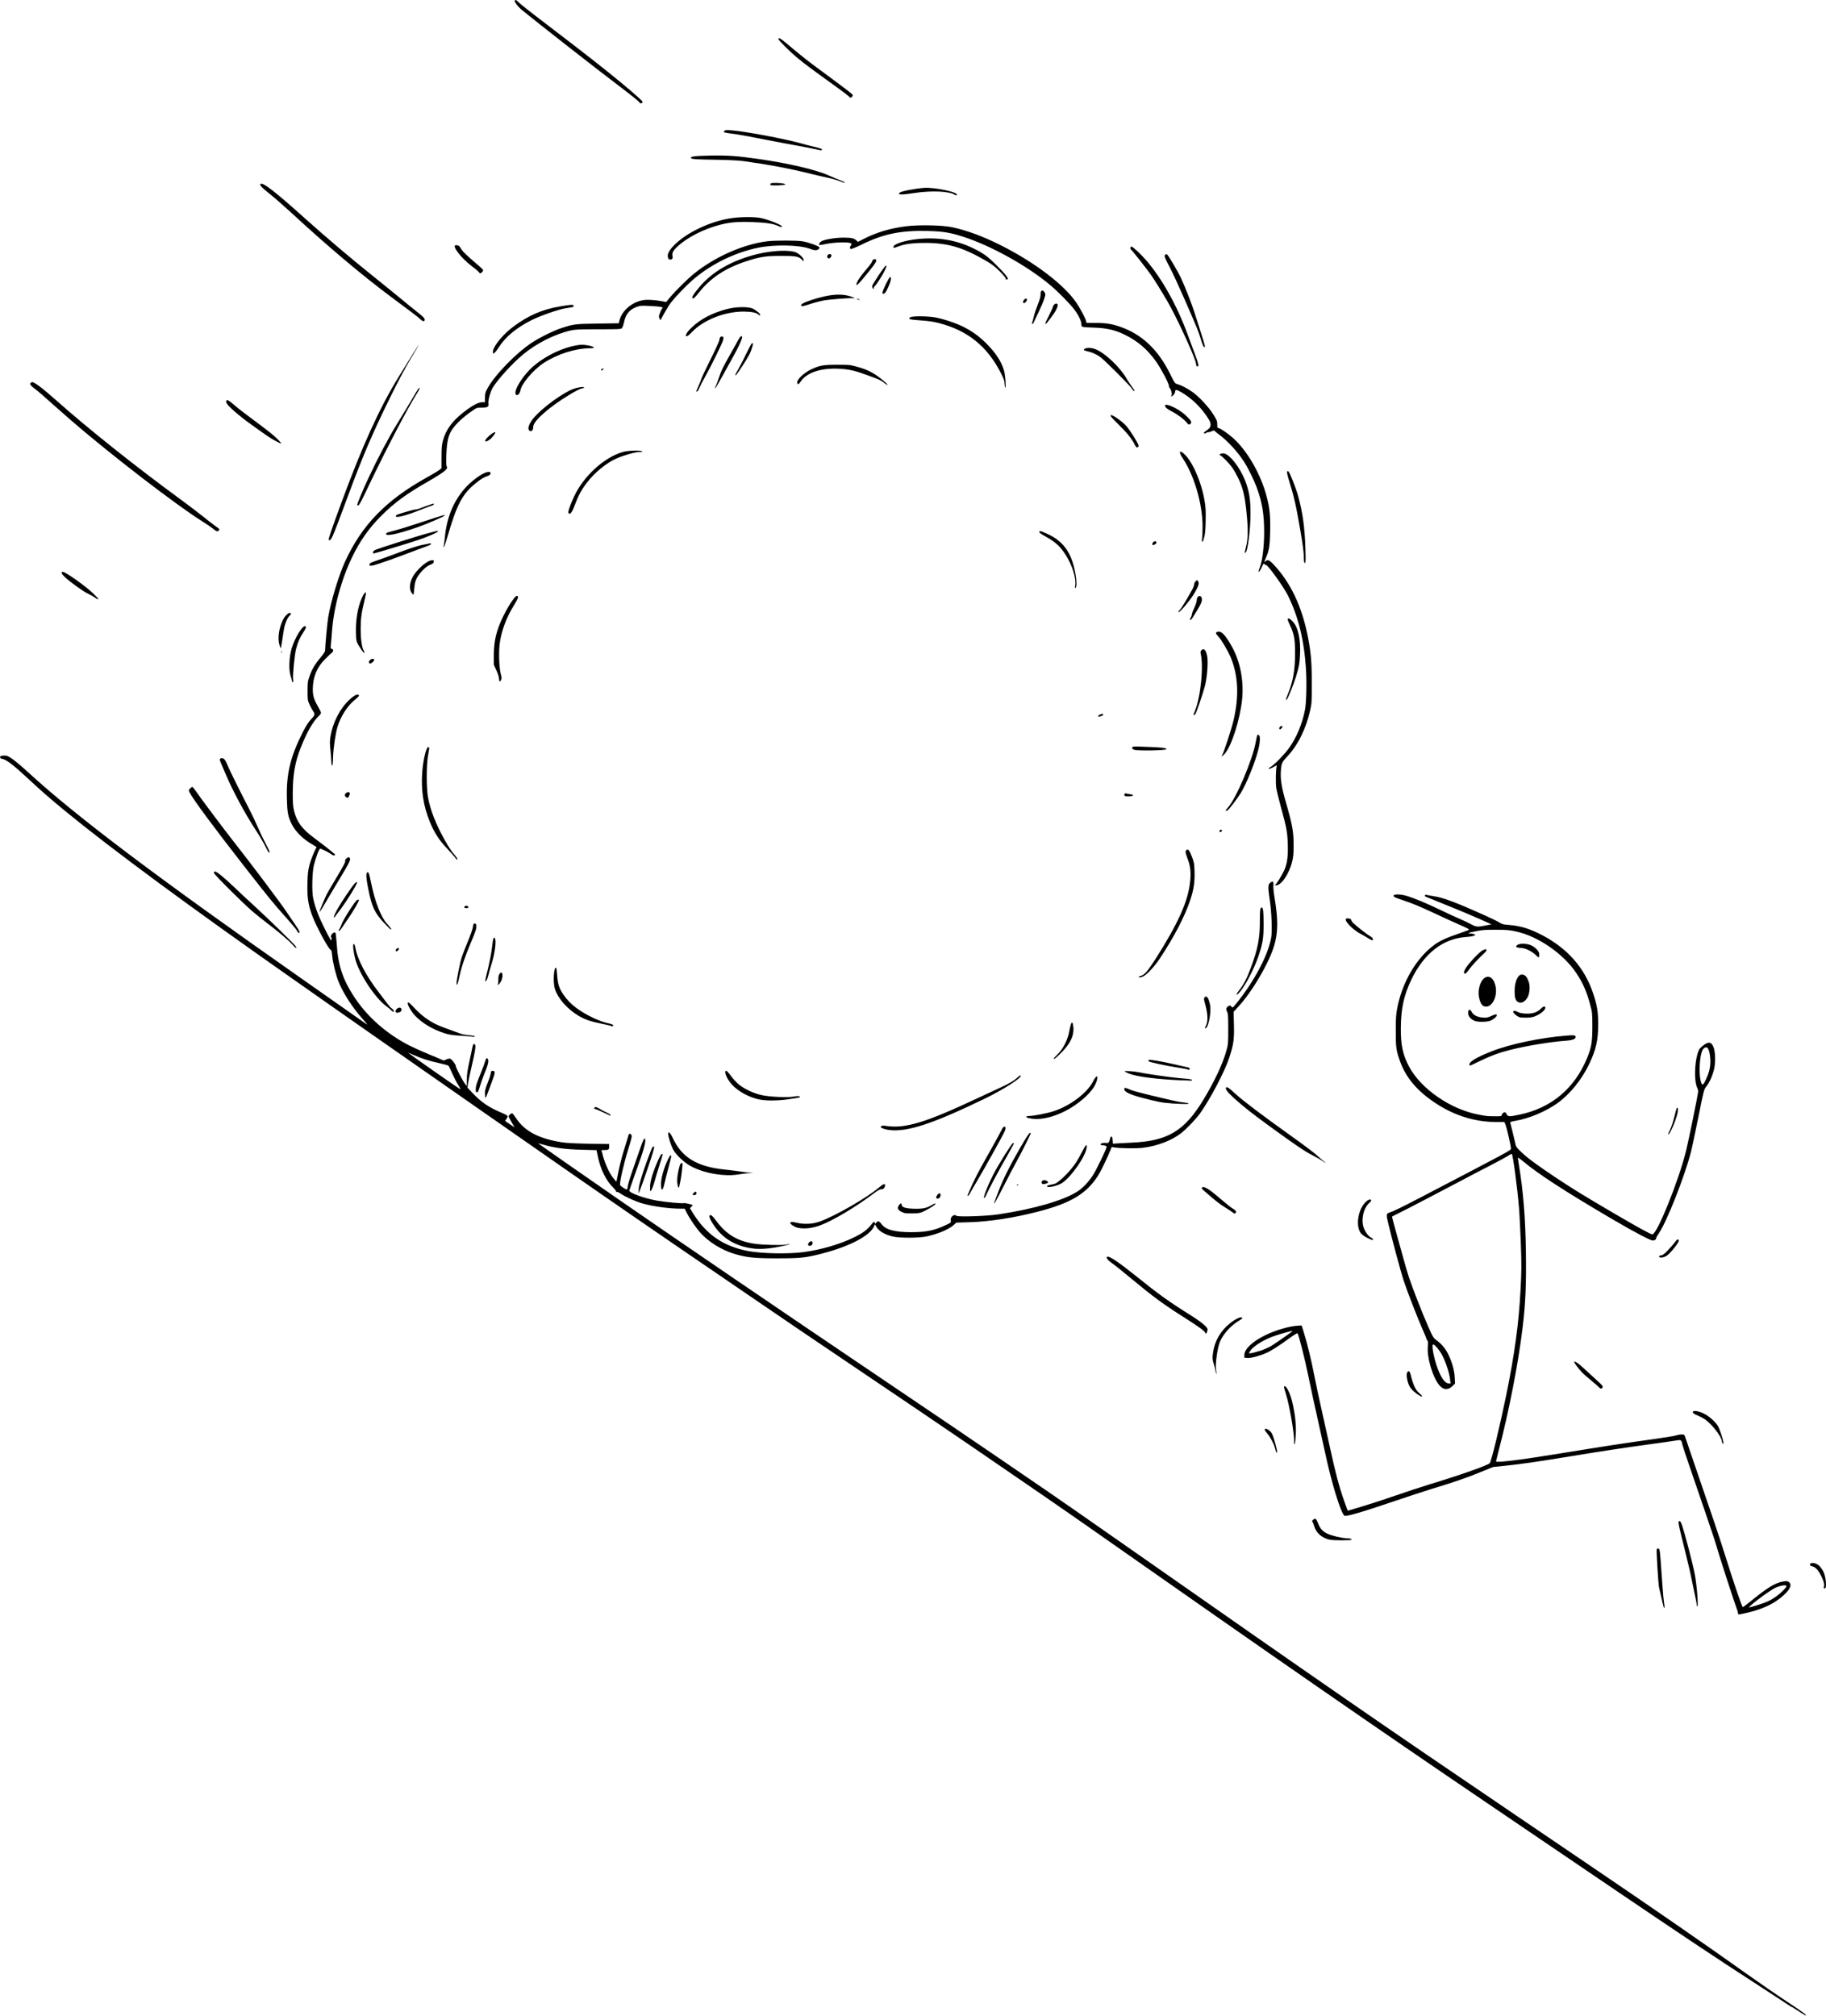 <?xml version="1.0" encoding="UTF-8"?>
<svg xmlns="http://www.w3.org/2000/svg" id="Calque_1" data-name="Calque 1" version="1.1" viewBox="0 0 2250 2483.6">
  <defs>
    <style>
      .cls-1 {
        fill: #000;
        stroke-width: 0px;
      }
    </style>
  </defs>
  <path class="cls-1" d="M2207.7,2473c-8.8-5.8-29.9-19.5-46.8-30.5-45.2-29.2-92.4-60.7-167.9-111.9-61-41.4-119.7-81.2-157.4-106.8-139.2-94.4-260.4-178.3-491.2-340.2-29.5-20.7-88-61-134.6-92.8-10.4-7.1-23-15.7-27.8-19-21.4-14.6-66.5-45.2-117.1-79.3-78.2-52.8-88.6-59.8-141.1-95.7-66.7-45.5-119-81.3-137.8-94.3-4.7-3.3-22.8-15.8-40.3-27.8-31.3-21.6-54.1-37.5-162-112.7-105-73.2-148.2-103.3-169.2-118.1-11.6-8.2-36.5-25.7-55.3-38.8-123.6-86.6-220.6-158.1-276.8-204.1-20.9-17.1-30.9-25.9-48-41.8-17.4-16.2-26.1-22.9-31-24-2.5-.5-3.3-1.1-3.3-2.3s.7-1.7,4.3-1.9c3.9-.2,4.8.1,10.6,4,3.5,2.3,12.1,9.6,19.2,16.1,59.3,54.5,157,128.2,339.3,256,52.9,37.1,71.2,49.9,76.4,53.6,4,2.8,3.7,2.5-3.6-5.8-12.3-13.9-23.9-31.9-29.3-45.7-3.3-8.4-7-23.8-7.7-31.6-.4-4.7-.9-7.1-1.6-7.1-2.4,0-18.4-29.7-23.2-42.8-4.8-13.3-6.1-22.4-5.7-39,.3-12.2.8-16.2,2.5-22.9,1.6-6.3,6.1-17.5,8.8-21.8.1-.2-1.7-1.5-4.2-2.9-12.2-6.8-21.8-16.2-26.7-26.2-4.3-8.8-5.3-13.9-5.7-30.4-.9-30.7,4.2-52,19.6-82.4,3.8-7.4,7-12.5,9.8-15.4,5.1-5.3,5.5-6.7,3.3-9.8-1-1.4-3-5.1-4.5-8.2-2.6-5.6-2.7-6.1-2.7-17.1s.3-12.3,2-17.2c3.3-9.8,6.8-15.8,15.1-25.6,2.5-3,4.5-6.1,4.5-7.2,0-5.3,2.7-34.9,3.8-41.1,3.5-20.3,12.9-51.2,20.7-68.4,20.7-45.2,50.7-76,100.8-103.8,7-3.9,13.9-8,15.4-9.2l2.7-2.2v-13.6c0-10.7.3-14.9,1.7-20.1,3.4-13.3,11.5-24.5,25.7-35.4,11.4-8.8,18.1-12.3,23.6-12.3h2.6v-5.7c0-4.8.5-6.5,2.8-10.8,9.1-16.9,35.3-43.9,55.4-57.1,9.3-6.1,27.1-14.9,36.4-17.8,14.9-4.8,16.1-5,44-5.4l26.3-.4.6-2.7c2.7-12.6,15.8-23.9,30.3-25.9,5.4-.8,14.8,0,23.8,1.7l3.6.7,5-6c6.2-7.4,21.4-22.5,29.1-28.7,25.6-20.8,60.9-36.5,90.4-40.1,9.5-1.2,36.1-1.2,43.5,0,6.7,1,20.3,5.9,20.9,7.5.6,1.5-2.1,3.5-4.6,3.5s-4.7-.9-8.1-2.1c-13.7-4.6-43.6-5-63.3-.9-27.8,5.8-56.1,19.5-77.9,37.7-10.7,9-26.6,25.7-31.4,33.1-2.2,3.5-5.5,9.1-7.3,12.4l-3.3,6.1-1.2-2.2c-1-2-1-2.8.6-6.9,1-2.6,2.1-4.9,2.5-5.2,3-1.8-1.3-2.7-16.5-3.4-8.9-.4-10.7-.3-14.8,1.3-9.1,3.4-13.4,8.8-15.6,19.3-.6,3-1.8,6.1-2.5,6.9-1.2,1.2-4.8,1.3-29,1.3s-28.6.2-34.2,1.5c-19.9,4.6-42.2,15.9-58.8,29.7-13.2,11.1-30.5,30-37,40.5-3.1,5.1-6.2,16.3-5.5,20,.7,3.7-1.2,4.9-8.3,4.9s-5.9.1-13.5,5.2c-4.3,2.9-11.1,8.5-15.1,12.5-11.3,11.4-14,18.4-14.9,39.6-.4,9.8-.3,13.7.5,15.2.9,1.8.7,2.2-2.6,5.4-2,1.9-10.6,7.4-19.1,12.3-27.7,15.7-43.1,27-59.4,43.4-14.9,15-25.8,30.5-35.2,49.9-13.5,27.7-23.1,62.9-25.2,92.8-.5,7-1.1,14.4-1.4,16.6-.4,3.4-.3,3.9,1.3,4.4,2.3.6,2.2,2.7,0,4.6-1,.8-4.7,4.3-8.2,7.8-10.3,10.1-15.2,22.2-15.3,37.2,0,8,1.4,12.7,6.3,21.1,2.1,3.6,3.8,7.2,3.8,8s-1.2,2.6-2.8,4c-7.1,6.8-14.4,19.4-22,38.5-7.3,18.3-10,34-10,57.4,0,11.9.4,16,1.7,21.2,3.5,13.6,9.7,21.9,24.1,32.6,7.5,5.5,18.7,14.2,24.8,19.4,2,1.6,2.1,1.9.7,2.4-1,.4-2.5-.2-4.3-1.6-2.6-2-11.7-6.5-13.2-6.5s-5.9,12.6-7.8,20.5c-2.1,9.4-2.6,32.4-.8,40.7,2.4,11.2,6.8,22.7,14.2,37.4,6.2,12.4,7.9,15.1,8.4,13.7.3-1,.2-2.4-.4-3-1.8-2.2,3.2-7.7,5.2-5.7.4.4,1.1,6.7,1.6,13.8,1.6,26.2,7.4,43.8,21.8,65.6,15.9,24.1,39.4,44.9,67.3,59.3,5.1,2.6,15.9,7.5,24,10.8,8.1,3.3,15.6,6.5,16.7,7.1,1.8.9,2.5.9,5.2-.5,2.1-1,3.8-1.3,4.9-.9,2.1.8,6.9,7.2,6.9,9.2s8.8,18.7,11.4,21.9l2.1,2.5v-8c0-6.1.8-11.5,3.3-22.8,1.8-8.1,3.5-16.2,3.8-17.9.6-3.4,2.5-4.3,3.3-1.4.6,2.4-.4,8.5-4.8,27.4-2,8.8-4,18-4.3,20.4l-.5,4.3,6.3,6.7c10.2,10.8,19.9,17.5,33.8,23.4,10,4.2,10.6,4.8,8.2,8-1,1.4-1.9,2.7-1.9,2.8s2.6,2.1,5.8,4.2l5.8,3.8-3.7-6.4c-2-3.5-3.7-6.7-3.7-7.1,0-1.2,3.5-4.1,4.5-3.8.6.2,2.8,3,4.9,6.2,10.6,15.9,27.6,24.9,56,29.5,5.8.9,16.3,1.5,33.5,1.8l25.1.4v3.2c0,3.6-.9,4.2-6,4.2s-3.4,0-2.8,2.7c2.5,11.8,9.1,26.6,14.6,32.8l3.1,3.5,2.7-13.4c1.5-7.4,4.6-19.3,6.9-26.5,2.3-7.2,4.4-14.3,4.8-15.8.7-3.4,1.9-4.2,3.6-2.5,1.6,1.6,1.3,2.8-3.9,19.8-5.4,17.5-10.7,41.3-9.5,42.7,1.8,2.2,7.6,5.7,8.4,5.2.5-.3.9-1.8.9-3.3s2.3-9.4,5.1-17.5c2.8-8.1,7.2-20.6,9.6-27.7,4.6-13.3,5.9-15.8,6.8-13.4.9,2.3-1.3,11.7-5.6,23.7-4,11.1-13,36.6-13.9,39.5-.9,2.7,18.8,9.9,34.7,12.6,10.6,1.8,31.3,3.7,32.5,3,.8-.5,9.9,1.6,10.7,2.4.2.2-.4,1.2-1.4,2.1l-1.8,1.7,3.1,5.1c16.4,27,38,42,68.5,47.7,17,3.2,48.9,3.8,67.9,1.4,22-2.8,46.7-10.1,64.3-19,9.4-4.7,14.7-8.7,19.3-14.5,3.4-4.3,3.7-4.5,4.6-2.9.9,1.7.9,1.7,2,0,1.6-2.5,3.7-2,6.2,1.6,4.9,7,16.1,10.2,36.7,10.2,18.7,0,28.7-2.1,43.2-9,6-2.9,6.2-3,5.6-5.5-.9-4.2,4.2-8.4,7-5.7,1.6,1.6,37.2.4,51.2-1.7,43.6-6.5,80.5-17.1,97.8-28.2,6.6-4.2,13.5-11.5,19-19.8,4.3-6.5,17-33,17.1-35.3,0-1-2.7-2-5.7-2-1,0-1.9-.4-1.9-.9,0-1.3,3.5-2.3,6.8-1.9,2.7.3,3.1.1,4-2,.5-1.3,1-3.2,1.2-4.1.1-.9.8-1.7,1.5-1.7s1.3,1.2,1.5,4.4l.3,4.4,5.2-.4c2.9-.2,10.5-.6,17-.9,45.2-1.8,66.1-14.3,89.7-53.6,13.6-22.6,23.4-43.5,27.9-59.7,2.2-7.8,2.3-9.2,2.3-26.8,0-15.9-.2-19-1.5-21.4-1.6-3.2-1-5.3,2.1-7,1.5-.8,2.1-.7,3.3.8,1.4,1.8,1.5,1.8,6.1-3.9,21.7-26.6,39.2-59.6,42.9-80.9,1.4-7.8.5-32.4-1.7-46.3-2.4-15.4-2.3-19.3.4-21.4,3.3-2.6,4.6-1.6,4,3.1-.2,2.3.3,8.6,1.4,14.8,6.2,37.4,4.2,54.3-9.8,82.3-9.8,19.6-23.2,39.9-34.4,52l-6.2,6.8.4,15.6c.5,18.3-.4,24.7-5.9,41.3-5.5,16.8-23.3,50.6-35.9,68.3-5.2,7.2-16.9,19.4-23.8,24.7-11.8,8.9-28.8,15.4-46.6,17.6-7.9,1-28.6.7-35.4-.5l-3-.5-2,4.9c-3.5,8.7-11.4,25.1-14.7,30.2-14.3,22.5-33.6,34.1-74.3,44.6-29.8,7.7-59.3,12.2-84,13l-16.5.5-3.4,3.1c-5.8,5.3-19.8,11.1-33.7,14-9.2,1.9-32.2,2-40.7.1-10.2-2.2-18-6.9-21.1-12.7l-1.3-2.5-1.1,2.5c-4.9,11.6-30.2,24.9-64.1,33.6-20.5,5.3-26.7,5.9-55.7,5.9-28.7,0-38.1-1.1-53.6-5.9-14.7-4.6-30.1-14.2-39.8-24.7-5.5-5.9-13.9-18.1-17.5-25.3l-2.7-5.3h-5.3c-13.8,0-33.7-2.7-46.6-6.4-8.5-2.4-21.1-8.1-27-12.1-2.1-1.5-4.2-2.4-4.7-2.1-.5.3-.8,0-.8-.6s-1.4-2.5-3-4.1c-9.4-9-16.3-22.9-19.7-39.6l-1.5-7.2-18.5-.5c-19.6-.5-34-2.4-46.9-6.2-3.6-1-6.6-1.8-6.6-1.7,0,.2,58.4,40.9,102.5,71.4,64.6,44.7,212.6,145.5,295.4,201.3,51.6,34.8,55.9,37.7,114.8,77.6,37.1,25.2,68.7,46.7,114.8,78.3,13.5,9.2,54.7,37.9,91.6,63.7,247.9,173.5,321.4,224.3,483.6,334.2,27.6,18.7,54.8,37.1,60.3,40.9,5.6,3.8,20.9,14.2,34.2,23.2,81.1,55,142.3,97.3,191.4,132.3,15.9,11.3,39,27.2,51.3,35.3,19.4,12.8,24.3,16.5,21.7,16.4-.3,0-7.8-4.8-16.7-10.6h0ZM564.1,1336.2c-1.9-3.2-5.1-9.5-7.1-14.1-2-4.6-3.9-8.6-4.3-9-.4-.4-6-1.9-12.5-3.4-12.9-2.9-21.1-5.6-30.7-9.9-3.4-1.5-6.4-2.7-6.5-2.6-.1.1,14.2,10.4,32,22.8,17.7,12.4,32.3,22.4,32.5,22.2.1-.1-1.3-2.9-3.2-6h0ZM2141.4,1986.2c-4.9-13.3-23.5-70.7-28-86.6-.9-3.3-22.4-66.5-32.7-96.2-3.6-10.4-7-20.9-7.6-23.2-1.5-6.6-1.2-6.4-9.8-5-4.2.7-17.4,2.6-29.5,4.2-31.9,4.4-56.7,8.1-100,15.2-43.4,7.1-57.2,9-78.9,11.4l-15.2,1.6-16.5,6.7c-16.3,6.7-31.9,12-59.5,20.4-7.9,2.4-28.6,9.2-46,15.1-39.1,13.3-59.4,19.2-61.1,17.8-4.7-3.9-16.1-41.1-24.1-79-1.9-8.8-6.1-27.7-9.3-42-3.3-14.3-8.1-37-10.9-50.4-4.4-21.8-12-51.6-13.5-53.4-.3-.4-4.3,2-8.9,5.3-14.3,10.4-23.3,16.2-29.5,18.9-8.2,3.7-18.7,6.5-23.3,6.2l-3.8-.3v-3.5c.2-7.2,9.6-16.2,25.3-24,13-6.4,30.2-11.5,41.2-12l4.1-.2,2.5,8c4.7,15.1,9.1,33.4,13,53.2,2.1,10.9,6.1,29.5,8.8,41.4,2.7,11.8,7.4,33.1,10.5,47.3,6.5,30.3,11.5,49.1,17.4,65.8,2.4,6.7,4.4,12.3,4.5,12.4.1.1,1.9-.3,4-1,2.1-.7,9.8-3,17.2-5.2,7.4-2.2,24.3-7.7,37.6-12.3,13.2-4.6,32.8-11,43.5-14.3,37.1-11.3,69.8-22.8,72.7-25.6,2-1.9,12.6-45.9,20.6-84.9,10.1-49.6,15.3-88,17.4-128.3,1.3-23.9,1.3-31.2.4-57-.6-16.2-1.6-36.4-2.3-44.7-2.1-25.5-7.6-66.2-8.9-66.2s-3,1.5-6,3.2c-2.9,1.8-13.3,7.3-23.1,12.4-9.7,5-24,12.4-31.6,16.5-33.3,17.6-68.6,36-77.2,40.2-5.1,2.5-9.4,4.7-9.6,4.9-.2.2,2.1,9,5.1,19.6,3,10.6,7,25.2,9,32.4,1.9,7.2,5,17.6,6.8,23.1,4.5,13.6,17,45.5,24,61.2,5.4,12.2,5.9,13.1,10.1,16.2,6.2,4.6,10.7,10,14.2,17.1,4.8,9.8,7.5,19.5,8,28.3l.4,7.8-2.9,2.9c-5.4,5.4-11.4,5.2-16.3-.6-8.2-9.5-15.7-34.6-14.3-48,.4-4.2.3-6.1-.5-7.1-.6-.7-1.2-1.9-1.3-2.6-.1-.7-2.2-5.7-4.6-11.1-5.9-13.3-18.5-45.6-23.1-59.4-3.6-10.7-14.7-52-19.5-72.2-2.4-10.2-2.3-11.3,1.6-12.5,4.6-1.4,14.6-6.3,37.7-18.3,110.6-57.7,111.8-58.3,112.1-60.4.3-2.1-5.1-25.6-6.8-29.9l-1.3-3h-10.5c-26-.2-50.8-7.9-73.6-22.8-23.2-15.2-37.2-31.6-44.6-52.4-4.6-12.9-5.2-16.8-5.1-37.3,0-16.2.3-20.4,1.9-28.5,6.3-31.6,23.2-60.5,44.9-76.8,6.7-5.1,14.8-8.9,29.1-13.8,7-2.4,13.2-4.7,13.9-5,1.4-.8-.9-2-15.1-8.2-5.3-2.3-17.1-7.7-26.2-12-18.3-8.6-28.3-12.8-40.9-16.9-4.6-1.5-9-3.2-9.6-3.8-3.7-3.5,6.6-4,16.6-.8,9.3,2.9,24.3,9.2,40.2,16.9,7.4,3.6,17.9,8.4,23.2,10.7,5.3,2.3,12.1,5.5,15,7.1,6,3.3,7.8,3.4,17.8,1.4l7.1-1.4-14.7-6.6c-8.1-3.6-21.3-9.2-29.5-12.5-8.1-3.3-18-7.3-21.9-8.9-3.9-1.6-9.4-3.8-12.1-4.9-4-1.5-4.7-2.1-3.7-2.9.7-.6,1.4-.8,1.6-.6.2.2,4.3,1,9.1,1.7,11.8,1.8,27.6,7.7,62.9,23.6,7.9,3.6,16.1,7.5,18.1,8.9,3.2,2,5.1,2.5,11.2,2.9,14.6,1.1,26.4,4.7,41.8,12.8,30.9,16.3,51.6,39.9,62.1,70.5,5.1,14.9,6.6,23.8,6.6,38.8,0,19.7-2.6,31.4-10.9,48.9-9.1,19.3-23.8,37.5-39.1,48.5-14.1,10.2-35.2,19.1-51.5,21.8-5.3.9-7.1,1.5-6.9,2.4.2.7,1.4,5.4,2.7,10.5,1.3,5.1,2.8,11.6,3.4,14.3.9,4.7,1.4,5.5,7,10.9,7.6,7.4,19.9,16.5,42.4,31.5,21.7,14.4,33,21.4,70.5,43.4,30.9,18.1,47,27,49.1,27,5.8,0,32.2-65.3,41.5-102.6,3.3-13.4,14.9-70.1,14.9-73.2s-.6-3.5-1.3-5.2c-4.8-11.4-2-43,4.2-48.8,8.5-7.9,12.8-8.4,15.8-1.6,2.7,6.1,3.1,19.7.8,28.7-2.1,8.2-5.8,16.2-9.6,20.8-2.6,3.2-3,4.6-9.6,37.6-3.8,18.8-7.9,38.2-9.2,43.1-7.7,30-29.6,85.5-39.3,99.6-1.9,2.7-3.4,5.5-3.4,6.1,0,1.8-1.9,3.1-4.3,3.1s-19.5-8.5-50.1-26.5c-58.3-34.2-91.2-55.6-110-71.4-3.3-2.8-6.1-4.6-6.1-4,0,.6.6,4.5,1.3,8.7,5.4,32.8,8,64.6,8.6,106.3.6,40.6-.4,64-4,93.9-5.3,44.3-16.8,103.3-29.5,151.8-1.8,7-3.3,13.1-3.3,13.4,0,1.7,29.4-1.8,70.5-8.5,67.3-10.9,83.9-13.5,126.4-19.4,12-1.7,23.3-3.6,25.2-4.2,1.9-.7,4.9-1.2,6.7-1.2,3.1,0,3.3.2,4.6,4,.7,2.2,3.6,10.6,6.4,18.8,27.2,79.3,35.5,103.9,41.3,122.4,11.2,35.8,22,67.5,22.9,67.5s5.3-3.6,10.7-7.9c20.3-16.4,29-21.7,38.7-23.5,4.4-.8,5.4-.8,7.3.5,5.8,3.8-.6,13.4-15.6,23.6-9.9,6.7-24.5,12.3-40.3,15.3l-6,1.2-1-2.6h0ZM2166,1977.6c11.1-3.5,16-5.8,23.1-10.9,5.2-3.7,12.2-10.7,12.2-12.2,0-2.2-7.2-1.1-13.9,2-7.6,3.6-34.7,24-32,24.1.5,0,5.3-1.3,10.6-3h0ZM1787,1702.2c0-7.2-5.3-24-10.4-33.3-3.2-5.7-8.9-12.4-10.6-12.4-2.5,0,.9,18,5.9,30.8,4.4,11.3,8.9,17.3,13.2,17.3s1.9-.5,1.9-2.5h0ZM1552.2,1664.6c5-1.6,11.3-4.4,14.1-6.1,7.3-4.6,26.7-18.2,26.4-18.5-.6-.6-18.9,4.6-25.5,7.2-12.4,4.9-23.8,12.4-26.8,17.5l-1.6,2.7h2.2c1.2,0,6.3-1.3,11.3-2.9h0ZM1850.3,1374.3c0-1.5,2.3-3.9,3.7-3.9s1.7,1.1,2.5,2.5c1.8,3.1,2.9,3.2,15.8.5,39.1-8.1,67.8-32.1,83.3-69.7,5.5-13.3,6.6-20.1,6.5-40.9,0-14.3-.2-15.8-2.8-25.3-4.3-15.9-8.6-25.9-16.9-38.4-15.6-23.7-47.2-45.5-74-51.3-8.6-1.9-12.4-2.2-25.3-2.2-13,0-16.6.2-25.3,2-10.1,2.1-10.1,2.1-5.7,2.6,9.5,1,6.4,3.5-5.4,4.3-28.6,1.9-52.1,20.2-67.7,52.7-9.1,19-12.7,35.2-12.9,59.1-.2,21.3,2.4,33.4,10.3,48.2,14.8,27.4,51.3,52.5,85.7,58.9,10.2,1.9,10.3,1.9,19.6,2,7,0,8.6-.1,8.6-1.1h0ZM1810.6,1311.6c0-3.6,9.4-9.2,27.9-16.4,22.2-8.7,59.5-16.6,90.9-19.1,10.5-.9,12.1-.6,12.1,1.7s-3.4,3.9-11.8,4.5c-18.3,1.3-47.8,6.1-67.6,11-14.6,3.6-25.4,7.6-39.3,14.4-6.1,3-11.3,5.4-11.6,5.4s-.5-.7-.5-1.5h0ZM1817.8,1258.1c-6-2.1-9.3-6.4-8.7-11.3.4-3.5,2.6-3.5,4.3,0,1.8,3.8,7,6.5,13.8,7,4.4.4,6,0,10-1.8,5.4-2.5,7.2-2.8,7.2-1.1s-4.4,5.5-8.3,6.9c-4.2,1.5-14.4,1.6-18.2.3h0ZM1871.8,1253.1c-3-1.1-7.2-4.8-7.2-6.3s1.6-2,5.2-.1c2.6,1.4,5.5,2,10.1,2.2,8.4.4,14-1.4,18.6-5.9,1.9-1.9,3.8-3.1,4.5-2.9,3.5,1.4-1.1,7-8.7,10.8-4.7,2.3-6.6,2.8-12.8,3-4,.1-8.4-.2-9.8-.7h0ZM1827.8,1239.5c-3.7-1.8-6.6-11.6-5.7-19.2,2.2-18.3,15.6-23.1,20.2-7.2,4.3,14.7-4.8,31.1-14.6,26.4h0ZM1870.3,1234.5c-2.8-1.6-4-5.5-4-12.7,0-12,3.8-21,8.9-21s6.8,4.5,8.5,9c1.8,4.8,1.3,13.7-1.2,18.6-3.1,6-8,8.5-12.2,6.1h0ZM1804.4,1199.4c-1.1-1.1-.4-3.4,2.5-7.7,3.7-5.5,13.9-16.4,18.4-19.7,3.4-2.4,6.4-3.1,6.4-1.4s-3.7,4.6-8.3,9.1c-4.5,4.5-10.1,10.6-12.3,13.7-3.8,5.4-5.8,7.1-6.8,6h0ZM1894.6,1178.8c-6.6-6.7-14.9-10.9-21.5-10.9-1.7,0-3.6-.4-4.3-.9-1.1-.7-1-1.1.7-2.5,2.5-2.1,9.9-2.2,15.7-.3,5.6,1.9,11.4,7.6,11.4,11.1s0,3,0,3.3c.1,1-1.2,1.1-2.2.1h0ZM2102.3,1329.5c4.2-9,5.6-16.2,5.1-24.9-.4-7.1-2-12.6-3.9-13.8-1.6-1-4.2.4-5.5,2.8-4.4,8.5-5.1,34.2-1.2,41.7,1.2,2.2,2.3,1,5.5-5.8h0ZM2050.1,1980.6c-.3-.7-1.5-5.8-2.8-11.4-1.2-5.6-2.6-11.4-3-13.1-.9-3.5-3.5-45.4-2.9-47,.6-1.6,2.7-1.3,3.4.3.6,1.6,1.6,13.9,3.5,42,.7,10.7,1.7,21.1,2.1,23.2.9,3.9.7,8.4-.3,6h0ZM2090.8,1977.7c0-1.2-1.2-7.4-2.6-13.8-1.4-6.4-3.3-15.6-4.3-20.5-.9-4.9-4.5-20.1-7.9-33.8-7.1-28.2-8.2-33.6-7.6-34.7.9-1.5,2.2-.7,3.3,2,3.1,7.5,14.3,49.9,16.8,63.9,2.5,13.7,4.3,37.6,3,38.4-.5.3-.8-.5-.8-1.7h0ZM2247.8,1953.3c0-2.6-1-5.8-3.1-10.2-3.9-8.2-7.1-11.9-11.4-13.1-2.4-.7-3.3-1.3-3.1-2.3.6-3.2,7.6-2.2,11.6,1.7,1.5,1.5,3.7,4.6,4.9,6.9,3.3,6.4,4.5,20.8,1.9,20.8s-.8-1.7-.8-3.8h0ZM1639.5,1897.4c-10.3-2.1-17.6-8.2-20.1-16.9-.8-2.7-1.8-5.2-2.4-5.6-1.2-.9,2.5-4.1,4.1-3.5.6.2,1.9,2.6,2.9,5.2,2.3,6.4,5.7,10.3,11.3,13,5.4,2.6,18.2,5.7,24,5.7,3.7,0,7,1.1,6.1,1.9-1,.9-21.4,1-26,0h0ZM1572.4,1789c-.2-.7-.8-2.9-1.4-5-1.4-5.2-6.2-14.1-9.7-18-1.6-1.8-2.9-3.8-2.9-4.4,0-3.1,6.7.5,8.9,4.9,2.4,4.5,7.1,22.1,6.3,22.9-.5.5-.9.4-1.2-.4h0ZM1594.6,1775c0-10.1-5.9-44.1-9.8-56.3-1.7-5.4-2.9-10-2.6-10.3,2.5-2.6,8.2,9.1,11,22.9,3.1,14.8,4.1,26.2,3.4,37.8-.6,10.4-2.1,14.5-2.1,6h0ZM2121.7,1775.6c-1-6.4-12.6-21.2-21.3-27.1-1.9-1.3-5.6-3.2-8.1-4.2-5.2-2-7.1-3.6-6.2-5,1-1.6,7.5-.5,13.3,2.4,6.4,3.1,13.8,9.6,17.3,15.1,2.2,3.5,6.9,17.8,6.9,21.1,0,2.5-1.5.8-2-2.2h0ZM1749.4,1719.7c-5.1-2.8-10.9-8.1-12.6-11.6-2.7-5.4-4.2-13.3-3.1-16.3,1.3-3.5,3.2-2.9,4.3,1.3,3.3,13.3,6.1,19.5,11,23.6,4.3,3.7,4.6,5.3.5,3h0ZM1971.2,1710.2c-.4-.6-4.8-4.6-9.9-8.7-5.1-4.2-10.7-9.1-12.3-10.9-3.8-4-9.2-11.3-9.2-12.2,0-2.5,5.6,1.7,17.8,13.1,4,3.7,9.6,8.9,12.5,11.5,3.7,3.3,5.1,5.1,4.8,6.1-.7,1.9-2.7,2.5-3.5,1.1h0ZM1498.1,1690.4c-.4-2-1.5-6.5-2.5-9.9-1.7-5.7-1.8-6.9-.9-13.7,1.8-14.2,9.2-27,21-36.4,6.8-5.4,13.3-8.4,14.8-6.9.7.7-.2,1.6-3.1,3.3-10.7,6.3-20.3,16.9-24.4,26.9-2.9,7.3-5.8,28.2-4.6,33.6.4,1.9.6,4.2.5,5.1-.2,1-.5.2-.9-2h0ZM1484.9,1641.9c0-1.5-7.9-7.3-24.5-17.8-27-17.1-39.5-26.3-66.1-48.4-9.8-8.2-20.3-16.6-23.2-18.6-6.1-4.2-8.7-7.5-6.9-8.6,2.3-1.4,13.8,6.3,35.9,24,27.6,22.3,40.6,31.6,69.1,49.4,5.5,3.5,12.1,8.2,14.6,10.6,4,3.8,4.5,4.6,4,6.8-.3,1.3-.8,2.7-.9,3.1-.6,1.1-1.9.7-1.9-.6h0ZM2044.4,1548.1c0-.8.8-1.3,2.4-1.3s3.7-1.3,8.4-6.3c3.3-3.5,7.2-7.9,8.6-9.9,2.8-3.9,4.5-4.6,4.8-1.9.3,2.1-9.8,14.9-14.4,18.2-3.8,2.8-9.9,3.5-9.9,1.2h0ZM928.1,1538.4c-17-2.1-30.9-8.7-41.2-19.5-6.9-7.2-13.9-18.8-12.6-21,1.2-2,3.3-.3,9,7.3,12.1,16.2,26.2,24.4,46.8,27.3,10.5,1.5,33.2,2.1,38.2,1,2.5-.5,4.7-.8,4.9-.6.4.4-9.6,2.7-18.9,4.3-9.7,1.7-19,2.1-26.2,1.2h0ZM995.9,1534.3c-1.2-1.9,2.7-5.9,4.6-4.7,1.1.7,1,3.2-.2,4.5-1.2,1.2-3.7,1.3-4.4.2h0ZM1684.7,1525.2c-3.2-1.6-6.5-4-7.8-5.6-6.4-8.3-4-27.4,4.6-37.2,3.2-3.7,6.5-5.3,7.9-3.9.6.6,0,1.8-2.3,3.8-7.2,6.6-10.3,21-6.6,30.8,2,5.3,5.9,10.4,9.2,12,2.1,1,2.9,2.6,1.3,2.8-.4,0-3.2-1.2-6.3-2.7h0ZM983.7,1513c-3.8-.8-9-3.8-9.8-5.7-.8-1.9,2.2-2.2,8.4-.6,8.5,2.1,19.6,1.5,28.2-1.7,18.9-6.9,57.7-29.2,72.3-41.6,5.6-4.7,7.8-5.5,7.8-2.7s-3.1,5.3-5,4.7c-1.1-.3-4.2,1.5-10.3,6.1-21,15.8-49.3,32.6-64.1,38.1-10.2,3.8-19.6,4.9-27.7,3.3h0ZM1114.4,1494.6c-8.1-2.7-10-5.9-6.1-10.4,1.7-1.9,2.7-1.9,2.7.2,0,3,4.6,4.6,14.5,4.9,10.7.4,16.1-.6,21.8-4.1,2.3-1.4,4.7-2.5,5.3-2.3,1.5.5-5.3,5.2-12.8,8.9-5.8,2.9-6.9,3.1-14.8,3.3-4.7.1-9.5-.1-10.6-.5h0ZM1519.4,1494.2c-.7-.7-5-3.5-9.5-6.3-7.1-4.3-12.5-8.6-27.1-21.4-2-1.8-2.4-2.5-1.6-3.3,2.1-2.1,8.3,1.6,21.1,12.6,6.9,5.9,13.9,11.6,15.7,12.7,4.8,2.9,5.9,4.3,4.7,5.7-1.2,1.5-1.8,1.5-3.3,0h0ZM1225.2,1481.5c.3-.9,2.6-7.2,5.2-13.9,5.9-15.3,14.2-31.8,27-53.9,9-15.5,11.5-18.9,12.7-17.7.5.5-9.9,21.3-18.2,36.5-3.3,6-10.4,19.5-15.7,30-9.1,17.8-12.2,23.2-11,19h0ZM1153.6,1475.9c-.6-1,2-5.1,3.7-5.6,1.5-.5,2.2,2.2,1.1,4.5-1,2.1-3.8,2.8-4.8,1.1h0ZM1212.7,1473.7c1.2-5,6.8-17.9,11.6-27.2,7.1-13.5,22.5-38,23.9-38s1.2.2,1.2.5-4,7.4-8.8,15.9c-10.6,18.5-23.4,42.6-25.4,47.6-1.6,4-3.4,4.9-2.5,1.3h0ZM1192.3,1472.4c8.4-19.5,11.8-26.2,27.4-53.7,7.2-12.8,13.8-24.9,14.7-26.9,1.6-3.6,3.7-4.7,4.6-2.4.2.7-.3,3-1.3,5.1-2.2,5-26.4,48.5-34.3,61.6-3.3,5.6-6.9,11.7-7.9,13.7-1,2-2.2,3.6-2.8,3.6s-.7-.5-.5-1.1h0ZM853.6,1471.8c0-1,2.4-3.4,3.4-3.4s1.8,1.8.8,3c-1.1,1.4-4.2,1.7-4.2.4h0ZM787,1465.7c0-5.9,6.1-25.3,16.1-50.7,1-2.5,3.6-3.3,2.9-.8-.2.8-1,3.8-1.7,6.5-1.2,4.6-12.7,38.2-16,46.4l-1.3,3.4v-4.8ZM801,1461.8c.1-3.6,1.2-8.8,2.9-14.1,3.7-11.6,10-25.7,11.5-25.7s1.2.2,1.2.5-1.9,6.5-4.2,13.7c-2.3,7.2-4.8,15.6-5.6,18.7-1.8,6.7-4.3,12.7-5.2,12.7s-.6-2.6-.5-5.7h0ZM814.8,1463.9c-1.3-7.4,1.1-18.6,6.7-31.9,2.8-6.5,4.6-9.2,5.6-8.2.3.3-1,6.2-2.9,13-1.9,6.9-4,15.1-4.7,18.4-2,9.7-3.9,13.2-4.7,8.6h0ZM834.6,1457.7c-.6-5.4.7-14.2,3.1-22,.9-2.9,3.3-3.8,3.3-1.3,0,3-1.7,16.8-2.6,20.9-.5,2.3-1.1,5.1-1.3,6.1-.7,3.6-1.9,1.9-2.5-3.7h0ZM1290.1,1461.4c.2-.6,2.4-1.3,4.9-1.7,2.5-.4,5.3-1.2,6.3-1.8,7.9-5.2,17.9-15.6,24.7-25.7,1.7-2.6,5-8.5,7.4-13.1,4.2-8.5,6.2-10.3,5.6-5.3-1.1,10.6-18.4,35.7-30.1,43.7-5.5,3.8-19.7,6.8-18.7,4h0ZM1253.2,1459.9c.3-.5.7-.8.9-.8s.4.4.4.8-.4.8-.9.8-.7-.4-.4-.8h0ZM1283.7,1457.8c-1.3-3.3,3.3-5,6.6-2.5,2.1,1.6,1,2.8-3.1,3.5-2.3.4-3.1.2-3.5-1h0ZM889.5,1447.6c-14.5-1.2-29.5-5.6-39.5-11.4-7.8-4.5-17.4-13.8-20.6-19.9-2.6-5-6.1-15.9-6.1-19.4s2.5-1.6,6,5.9c11,23.4,29.8,34.7,63.2,38.2,6.7.7,16,1.8,20.7,2.6,4.6.7,10.3,1.4,12.7,1.5,3.3.2,3,.3-1.7.4-3.2,0-9.1.7-13.1,1.4-6.7,1.2-13.4,1.4-21.5.7h0ZM1629.6,1430.4c-1.9-1.3-7.6-4.5-12.7-7.1-9.5-4.9-20.2-12.1-52.2-35.4-21.9-15.9-32.6-24.4-43.8-34.5-8.4-7.6-11.6-11.9-10.1-13.4,1.2-1.2,3.2.1,12,8.2,9.1,8.3,32.1,25.7,68.6,51.8,13.9,9.9,27.8,20.3,30.9,23.2,3.1,2.8,7,6.2,8.6,7.4,3.7,3,2.9,2.9-1.4-.1h0ZM2055.5,1397c.2-.4,1.4-3,2.7-5.8,1.3-2.8,3.5-9.4,4.8-14.7,3-11.9,3.2-12.3,4.2-11.3,1.5,1.5-.9,11.3-5.3,21.6-2.4,5.6-4.9,10.4-5.6,10.6-.6.2-1,0-.8-.4h0ZM1096.3,1392.4c-2.8-.3-6.6-1.2-8.4-2-2.9-1.2-3.2-1.6-2.1-2.6,1-1,2.3-1.1,6.7-.4,22.9,3.3,48.1-4.3,109.3-33,11.1-5.2,25-11.6,30.8-14.3,10.9-4.9,17-8.6,21.7-13,1.5-1.4,3-2.3,3.4-1.9,2.3,2.3-21.4,17.5-45.7,29.2-63,30.4-93.9,40.5-115.7,38h0ZM1268,1377.8c-4.9-1.3-4.5-2.6.6-2.8,5.8-.1,22.4-3.4,30.2-6,19.8-6.5,40.8-22.3,48-36.4,4.5-8.8,7.2-8.2,4.1.8-3,8.4-12.1,18.4-25.5,27.8-19.3,13.6-42.7,20.3-57.3,16.5h0ZM743.1,1370.5c-4.9-2.3-9.3-4.1-9.9-4.1-1.5,0-1.3-1.7.2-2.3.7-.3,3.2.7,5.6,2.2,2.4,1.5,6.4,3.6,8.9,4.7,2.5,1.1,4.5,2.4,4.5,2.9s0,.9-.2.8c-.1,0-4.2-1.9-9.1-4.2h0ZM1443.5,1359.5c-10.8-.6-18.4-2.1-37.5-7.2-13.8-3.7-20.7-7.1-20.7-10.2s2.4-1.4,8.2.9c2.8,1.1,13.5,4,23.6,6.4,10.1,2.4,22.3,5.3,27,6.4,4.7,1.1,11.3,2.3,14.6,2.6,3.3.3,6,.9,6,1.3,0,.8-5.1.8-21.1-.1h0ZM936.3,1354.9c-12.9-2.6-26.5-9.9-34.4-18.5-6.1-6.7-10.1-16.1-7.2-17.1.6-.2,3.2,2.6,5.9,6.3,2.7,3.7,7.1,8.5,9.9,10.7,7.2,5.8,18.7,11.1,28.3,13.1,10.3,2.2,32.3,3.1,39.6,1.7,3.4-.7,5.6-.7,6.6-.2,2,1.1,1.5,1.3-12.5,3.4-13,2-27.7,2.2-36.2.5h0ZM597.5,1347.5c0-4,.9-7.2,3.4-13.3,1.8-4.4,3.5-9.5,3.7-11.4.4-2.9.8-3.4,2.6-3.4,3.2,0,3.1,2.6-.7,12.4-1.8,4.8-4.3,11.4-5.4,14.6-1.1,3.2-2.4,6-2.8,6.1-.4.1-.7-2.1-.7-5h0ZM586.7,1345.4c-.8-.8-.7-5.3.4-9.1.5-1.9,2.9-8.3,5.4-14.3,2.5-6,4.9-12.6,5.4-14.6,1.1-3.9,2.1-4.5,3.4-2.1,1.1,2.1,0,7.1-4.5,17.8-2,4.9-4.5,12.1-5.6,15.9-1.7,6.3-2.9,8-4.5,6.4h0ZM1455.8,1331.1c-30.8-1.3-55.6-4.5-65.2-8.5-2.9-1.2-5.1-2.4-4.9-2.6.8-.8,11.8,0,17,1.1,8,1.8,39.2,6.3,50.5,7.3,13.3,1.1,15.6,1.5,15.6,2.4s-1.6.7-3.6.6c-2,0-6.2-.3-9.5-.4h0ZM1463.6,1317.7c-.2-.2-5.5-1.2-11.8-2.2-15.8-2.4-36.4-6.9-36.8-8.1-.2-.5.3-1.2.9-1.4,1.7-.6,16.5,2,32.1,5.6,7,1.6,13.9,3.2,15.4,3.5,1.5.3,2.7,1.1,2.7,1.8,0,1.1-1.8,1.7-2.7.8h0ZM1298.4,1304.2c0-.3,2.2-2.7,5-5.4,6.6-6.5,12.3-17.7,14.1-27.9,2.2-12.1,4-14.3,5-6.2,1.3,10.7-3.2,20.7-14.5,32.1-6.8,6.9-9.6,9-9.6,7.4h0ZM580.2,1277.2c-.7-.2-6.9-.7-13.7-1.1-10.1-.7-13.8-1.3-20-3.4-14-4.7-26.5-12.2-34.9-21.1-5.3-5.6-10.2-14.3-9-16.2.6-.9,2.5.6,8.4,7,8.1,8.6,17.2,15.4,27,20,4.8,2.2,9.7,4.1,29.1,11.1,2.3.8,7.3,1.8,11.2,2.1,3.8.3,7,.9,7,1.3,0,.7-2.5.8-5.1.2h0ZM1484.9,1266.7c0-.6.4-1.7.9-2.6,3-5.6,2.6-14.8-1-27.6-1.4-5-1.5-6.3-.7-7.4,2.6-3.2,5.1,0,7,9.4,1.5,7.7-1.5,25.3-4.9,28.1-.9.8-1.2.8-1.2,0h0ZM753.2,1264.2c-.7-.4-6.4-1.7-12.7-3-13.2-2.7-19.7-5-27.6-9.6-13.8-8.2-25.6-21.5-29.2-33.3-2.6-8.2-1.2-28.5,1.7-25.6.3.3.9,4.7,1.2,9.7.8,10.5,2.4,15.4,7.7,23.2,7.7,11.4,19.3,20.4,37.2,28.8,5.2,2.5,12.3,5.1,15.8,5.9,7.2,1.6,9.2,2.5,8,3.8-.5.5-1.4.5-2.1.1h0ZM488.4,1247.6c-3.1-1.2,1.1-6.7,4.6-6,1.8.3,2.4,3.4.9,4.7-1.5,1.2-4.2,1.9-5.5,1.4h0ZM482.3,1245c-1.1-1.2-4-3.6-6.4-5.3-14.1-10.4-33.8-40.5-38.3-58.6-2.4-9.3-3.2-18.5-1.6-18,.7.2,1.5,2.1,1.8,4.1,2.5,14.9,13.3,35.4,29.7,56.5,3.8,4.9,8.3,10.9,10.1,13.3,1.8,2.4,4,4.8,4.8,5.3,1.9,1,3.6,3.9,2.7,4.5-.4.2-1.6-.6-2.8-1.8h0ZM1523.7,1224.8c0-.3,1.7-2.7,3.7-5.3,5.4-7,9.1-14.2,13.9-27.1,8.5-22.9,11.1-36.2,11.1-56.4,0-15,.4-17.8,2.2-17.8s2.4,4.1,2.4,20.3c0,17.3-.9,23.2-6,38.7-4.7,14.3-15.1,34.8-22.4,44-2.9,3.7-5,5.2-5,3.7h0ZM562.5,1211.7c0-4.1,4.3-25.7,6.5-32.4,1.2-3.7,4.7-12.6,7.7-19.8,3-7.2,5.7-14.9,6-17.3.4-3.6.8-4.3,2.2-4.3s1.8.7,2,2.5c.4,3.4-.8,7.2-6.4,20.3-7.1,16.6-12,31-14.2,41.7-1.9,9.4-3.7,13.8-3.7,9.2h0ZM613.6,1212c.4-.8.6-3.3.5-5.6-.1-2.6.3-4.8,1.2-6.1,4-6.1,5.5,2.9,1.7,9.5-2.1,3.5-4.6,5.2-3.3,2.2h0ZM597.9,1208.5c0-.6.9-4.7,2-9.2,3.6-14.5,5.6-24.8,6.6-33.9,1-9.1,1.9-11.5,3.3-9.3,2,3.2,0,18.6-4.1,31.6-1.3,4.2-3.1,10.3-3.9,13.7-.8,3.3-2,6.5-2.7,7.1-.9.8-1.2.7-1.2,0h0ZM1403.4,1203.5c.3-.4,1.6-1,2.9-1.3,3.6-.8,8.5-6.5,16.9-19.6,28.6-44.9,40.9-72.3,43.3-96.5,1.2-11.9.3-19.4-3.6-29.3-2.6-6.8-2.6-8.9-.2-9.8,1.8-.7,3,1,6.2,9.2,2.4,6.2,2.7,7.8,3,17.8.4,13.1-1,22.1-5.3,35.1-6.5,19.8-20.3,46.2-37.8,72.4-6,8.9-14.4,18.2-19.4,21.2-2.8,1.7-7,2.3-6.2.9h0ZM487.5,1170.9c.3-1.8,2.9-3.5,3.8-2.6.9.9-.9,3.5-2.6,3.8-1,.2-1.4-.2-1.2-1.2h0ZM360.4,1164c-4.5-5.1-17.9-16.5-31.3-26.6-4.7-3.5-12.6-9.9-17.7-14.2-11.6-9.8-47.7-45.8-47.7-47.5s.3-1.5.8-1.8c1.5-.9,10.2,6,23,18.2,7.1,6.8,18.3,17.2,24.8,23.1,20.2,18.6,51.8,49.4,52.4,51.2.9,2.9,0,2.4-4.2-2.4h0ZM1686.6,1156.5c-1.6-1.1-5.9-3.6-9.4-5.5-12-6.2-23.6-19.4-17.1-19.4s3.8,2.4,6.9,5.3c6.1,5.7,17.5,14.5,22,17.1,2.7,1.5,3.8,4.6,1.7,4.5-.6,0-2.4-1-4-2.1h0ZM365.9,1146.7c-1.1-1.9-7-9-13.1-15.8-14.9-16.5-21.9-25.1-52.1-63.8-38.7-49.6-62.6-82-67-90.6-1.4-2.8-1.4-2.9.5-4.9,1-1.1,2.3-2,2.8-2s2.6,2.6,4.7,5.7c4.2,6.4,35.8,48.5,45.7,61,18.1,22.8,57.9,75.6,65.5,87,3.3,4.9,8.3,12.2,11.1,16.3,2.8,4,5.1,7.9,5.1,8.5,0,2.5-1.4,1.9-3.3-1.4h0ZM417.3,1146.1c0-.4.4-1,.8-1.3.4-.3,1.8-3.1,3-6.4,2.5-6.5,16.4-28.1,18.9-29.5,1.1-.6,1.8-.6,2.2,0,.6,1-6.2,12.8-13.4,23.2-2.6,3.7-5.9,8.6-7.3,10.8-2.4,3.7-4.2,5.1-4.2,3.2h0ZM473,1137c-11.3-12.3-14.7-19.5-18.9-40.1-2.8-13.5-3.4-20.4-1.8-21.8,1.8-1.5,2.5.4,5.4,14.7,4.6,21.8,11.6,39.7,18.8,47.9,5.4,6.1,6,7.1,5.2,7.6-.4.2-4.3-3.6-8.7-8.4h0ZM411.5,1130c-.1-2.8,6.4-14.4,15.7-27.9,9.2-13.5,11.5-16.1,12.7-14.9,1.1,1.1-14.5,26.1-22.7,36.4-1.9,2.4-4,5.2-4.5,6.1-.7,1.1-1,1.2-1.1.4h0ZM393.7,1123.1c0-.8,6.6-16.6,9-21.4,1.2-2.3,6.9-12.1,12.7-21.7,7.4-12.4,10.4-18,10-19.1-.4-1.1.2-2.2,1.8-3.4,2-1.6,2.5-1.6,3.5-.6,1.9,1.9.5,5-13.9,28.8-7.3,12.1-14.8,24.8-16.8,28.3-3.7,6.5-6.2,10.1-6.2,9.2h0ZM572.2,1118.2c-.2-.4,0-1.2.7-1.7,1.4-1.2,5.1.3,4.2,1.7-.6,1-4.4,1.1-5,0h0ZM1571,1090.6c1.4-.4,9-12.7,11.7-18.9,3.4-7.8,4.6-17,4.1-31.6-.5-15.3-1.5-20.3-8.6-46.2-2.6-9.4-5.1-19.8-5.6-23-.9-6.1-.6-24.1.6-26.9.5-1.3-.3-1-4.1,1.1-6.1,3.4-8.3,2.8-2.6-.7,4.4-2.7,16.4-15.2,21.7-22.5,9.4-13.1,16.4-29.8,19.8-47.3,1.7-8.9,2.3-33.4,1.2-50.6-2.3-35.6-9.6-65.2-22.5-90.8-5.3-10.5-24.3-37-26.6-37s-1.2-.6-1.9-1.2c-1.1-1.1-1.5-.6-3.4,3.7-3.4,7.8-5.4,8-2.4.3,3.1-7.9,5.2-25.2,5.3-42.8,0-22.6-2.4-37.1-9.1-55.4-3.4-9.2-10.6-23.9-15.1-31-8.2-12.9-21-26.8-31.7-34.6-2.6-1.9-5-3.9-5.3-4.4-.3-.6-1.4-.4-3,.4-1.3.7-3.4,1.3-4.5,1.3s-2.3.4-2.6.8c-.6,1-3,1.1-3,.2s2.3-2.3,5.1-4.4q5.8-4.2,1.1-12.1c-8.5-14.1-21.2-26.6-35-34.3-4.9-2.8-6.6-2.8-6.6-.1s-4,6.4-4.8,5.6c-.3-.3-.1-.9.4-1.4,1-1-.9-7.9-2.4-8.8-.4-.3-.8-1.3-.8-2.4,0-3-9.6-21.2-15.8-30-10.9-15.3-22.8-25.5-39.1-33.4-11.5-5.6-22.1-8-37-8.5-16.3-.6-16-.5-16-4.2s-3.2-10.6-8.2-17.4c-5.3-7.3-20-22.2-30.2-30.8-28-23.6-73.2-48.7-107.2-59.6-16.3-5.2-24.3-6.5-43.1-7.1-33.6-.9-55.1,3.5-82,16.7-6.6,3.3-12.6,5.7-13.3,5.5-1.6-.6-1.6-2.2,0-4.5,1.2-1.7,1.1-1.9-.4-2.7-3-1.6-20.3-1.1-29.6.9-4.7,1-8.7,1.6-9,1.3-.9-.9.4-2.9,2.5-4.4,3.6-2.3,17-4.6,27.3-4.6,9.9,0,13,.7,16,3.5l1.8,1.7,8.3-4.2c15.5-7.8,31.6-12.5,51.1-15,15.6-2,44.7-1.4,56.8,1.2,18,3.8,37.3,11,58.7,21.6,42.8,21.4,79.4,49.2,94.5,71.7,5.5,8.2,11.8,20.4,11.8,22.8s.5,1.7,11.6,1.8c13.1,0,20.2,1.2,30.6,4.8,26.7,9.3,46.7,28.3,61.4,58.2,5.6,11.3,5.8,11.6,9.1,12.5,5.1,1.4,12.9,5.6,19.2,10.2,8,5.9,19.7,18.6,25.1,27.4,4.1,6.6,4.6,7.9,4.6,11.9,0,3.7.2,4.5,1.4,4.5,1.9,0,11,6.1,17.4,11.7,17.6,15.3,34.5,44.3,41.9,72,3.9,14.6,4.9,24.4,4.5,43.5-.4,18.3-1.3,23.9-5.5,33.4-1.9,4.3-2,5.7-.1,3.5,2.1-2.5,4.7-1.5,10,4.2,20.7,22.1,34.4,50.9,41.8,87.5,4,20,5.1,32.1,5.1,58.5,0,22.2-.1,25.2-1.9,33-5.1,23.1-15.2,43.6-28.6,57.7-6.3,6.7-6.9,8.1-7.6,17.1-.8,10.2.9,20.8,6,38.4,8.3,28.7,9.7,36.8,9.7,54.2,0,9.2-.4,13.9-1.7,19.1-3.7,15.6-13.6,30-20.3,29.7-1.2,0-1.5-.3-.8-.5h0ZM561,1056.8c-1-1.3-5.7-6.6-10.5-11.7-9.8-10.6-15.3-19-20.8-32.4-8-19.3-11.1-39.5-9.4-61.6,1.1-14.7,4.9-30.4,7.2-30.4s1.5.3-.2,11c-2,12.6-1.9,38.9,0,50.2,2.9,16.3,9.8,33.9,21.4,54.4,3.5,6.3,8,13.1,9.9,15.2,3.7,4,6,7.6,4.8,7.6s-1.5-1-2.5-2.3h0ZM327,1042.9c-2.1-4.3-7.5-13.5-12.1-20.5-13.1-20-28.6-48.9-36.8-68.5-1.9-4.6-4.4-10.5-5.6-13.1-2.4-5.2-2.1-6.6,1-6.6s4.7,3.3,7.9,11c2.2,5.3,19,38.9,26.2,52.7,2.7,5.1,7.1,14.4,9.8,20.7,2.7,6.3,7.1,15.5,9.8,20.5,2.7,5,4.9,9.6,4.9,10.3,0,2.8-1.5.9-5.1-6.5h0ZM1502.6,1024.1c0-1.2,2-2.4,2.8-1.6.2.2.2,1,0,1.6-.6,1.5-2.8,1.5-2.8,0h0ZM1513.5,994.4c9.8-10.9,30-58.6,33.8-79.9.8-4.5,1.7-8.5,2-8.8.3-.3,1.1-.3,1.8,0,2,.8,1.7,9.1-.7,18.4-4.2,16.3-14.7,42.1-21.8,53.5-4.5,7.1-14.2,19.8-15.8,20.7-3.5,1.9-3.3.6.8-3.9h0ZM426.4,982.2c-1.7-1-1.9-3.6-.4-4.8,3.8-2.9,6.3-1.2,4.3,3-1.4,3-1.7,3.1-3.8,1.8h0ZM1386.2,980.7c-1.9-1.3-.4-3.8,1.8-3,1,.3,3.3.8,5.1,1,1.9.2,3.1.8,2.9,1.4-.4,1.2-8.2,1.7-9.8.6h0ZM408.3,939.1c0-2.4-.5-9-1.1-14.7-.9-8.3-.9-11.5,0-16.9,2.8-17.1,11.5-34.2,23.2-45.2,5-4.7,9.1-7.1,11-6.3,2,.8,1,2.1-5.2,7.2-8.4,7-16.5,19.8-20.3,32.2-2.5,8.3-5.3,27-5.5,37.9-.1,5.8-.5,9.7-1.1,9.9-.6.2-.9-1.4-1-4.1h0ZM1505.9,930.5c1.5-1.8,11.4-31.7,13.8-41.9,7.3-30,6.2-56-3.2-78.5-3.5-8.4-11.8-22.4-15.4-26-3.4-3.4-3.6-5-.6-5.7,4.5-1.1,9,3.5,17.1,17.7,10.6,18.5,15.3,42.9,12.9,65.9-2.6,24.7-13,57.3-21.3,66.7-2.4,2.8-5.5,4.4-3.3,1.8h0ZM1397.3,923.7c-2-.9-2.6-1.6-2.2-2.7.5-1.3,2-1.4,17.1-.8,19.6.7,25,1.3,25,2.9s-36.1,2.3-39.9.6h0ZM1576.4,897.9c-.7-1.1,1.1-3.3,2.7-3.3s1.5,1.3-.2,2.9c-1.6,1.6-1.8,1.6-2.5.5h0ZM1353.2,882.3c0-.6,1.2-1.5,2.7-2,3.3-1.2,3.2-1.2,3.2.2s-1.3,1.5-3,2c-2.3.7-3,.7-3-.2h0ZM1470.5,880.8c0-.1,1-2.7,2.2-5.7,7-17.7,10.5-54.9,6.7-70.1-.6-2.4,1.2-5,3.5-5s4.3,4.9,4.9,11.2c.8,8.7-.8,25.9-3.3,34.8-2.7,9.9-10.4,32.5-11.6,33.9-.8,1-2.4,1.5-2.4.8h0ZM1584.5,861.9c0-.4,1.1-3.5,2.5-6.9,6.3-15.3,8.8-29.8,8.8-49.9,0-17.4-1.2-24-6.2-34.5-1.9-3.9-3.2-7.4-2.9-7.8.9-1.5,2.6-.7,6.1,2.9,6.7,6.8,10.1,22,9.1,41.1-.5,10.6-1.2,14.4-4.7,26.1-2.8,9.4-10.1,27.7-11.5,28.8-.7.6-1.2.7-1.2.3h0ZM359.9,839.4c0-.6-.8-3.6-1.8-6.5-2.5-7.7-1.9-23.2,1.3-34,3.9-13,13.3-28.4,16.7-27.3,1.6.6,1,2.5-2.4,7.6-4,5.9-6.8,12.3-8.8,20.1-2,7.8-4.4,32.7-3.7,37.7.4,2.4.2,3.6-.4,3.6s-.9-.5-.9-1.2h0ZM614.9,836.4c0-2-1.2-5.9-3.2-10.3l-3.2-7.1v-12.2c.2-14.2,1.9-23.8,6.7-36.4,5.9-15.4,18.4-36.1,21.7-36.2,2.6,0,1.6,3.3-3.4,11.3-9.7,15.5-16.1,32.8-17.9,48.7-1.2,10.7-.5,29.4,1.5,36.4,1.1,3.8,1.1,5.4.4,7-1.4,3.1-2.6,2.5-2.5-1.2h0ZM454.7,816.4c-.7-1.8,2.1-4.6,4.5-4.6s2.5,2-.2,4.2c-2.7,2.1-3.6,2.2-4.2.4h0ZM346.6,803c0-1.4.2-1.9.4-1,.2.8.2,2,0,2.5-.2.6-.4-.1-.4-1.5h0ZM445.6,801c-6.7-10.2-6.7-10-7-20.9-.5-16,2.2-32.1,7.4-43.6,2.4-5.2,3.9-7.2,4.9-6.2.3.3-.7,5.3-2.2,11.3-3.3,13.7-4.3,21-4.3,33.3,0,11.8,1.3,21.9,3.5,26.2,2.3,4.5.8,4.5-2.2,0h0ZM344.3,794.4c-2.3-7.5-.9-19.1,3.8-29.5,2.2-5,6.6-9.7,8.9-9.7s1.5,2-.4,3.7c-2.6,2.3-5.9,10.6-6.9,17.4-1.9,13-3.5,22.3-3.7,22.6-.1.1-.9-1.9-1.8-4.5h0ZM1466.3,763.1c0-.3.6-1.6,1.2-2.7.7-1.2,1.2-2.9,1.2-3.8,0-.9,1.4-4.5,3-7.9,1.6-3.4,2.9-7.4,2.9-9,0-5,4.4-7.4,6-3.2,1.2,3.1-.1,6.8-5.7,15.9-2.6,4.2-5.2,8.5-5.9,9.5-1.1,1.8-2.8,2.6-2.8,1.3h0ZM1452,753.9c0-.4.9-1.6,2.1-2.8,1.8-1.9,9.8-15.1,15.3-25.3,1.1-2,2-4.6,2-5.7s.8-2.8,1.8-3.8c1.8-1.8,1.9-1.8,3-.2,1.7,2.3.8,5.6-3.8,13.7-5.6,9.8-20.5,27.4-20.5,24.1h0ZM116.8,736.2c-1.6-1.2-5.2-3.2-8-4.5-5.9-2.7-22-14.2-28.8-20.6-4.5-4.2-5.3-6.4-2.3-6.4s27.3,17,36.9,26.3c3.6,3.5,6.5,6.6,6.5,6.9,0,1-1.4.5-4.3-1.7h0ZM506.9,730.1c-2.7-4.2-2.3-11.3,1.1-18.2,4.6-9.5,18.3-21.6,24.4-21.6,2,0,2.3.3,2.1,1.8-.3,1.9-.8,2.3-5.9,4.5-4.5,2-12.1,10-15,15.7-1.9,3.9-2.6,6.6-3.1,12.5-.3,4.2-.8,7.7-1.1,7.9-.3.2-1.4-1.1-2.5-2.7h0ZM1324.9,721.5c1.8-12.7-8.3-36.8-20.5-49-3.9-3.9-8.4-7.1-15.1-10.9-7.6-4.2-9.3-5.6-8.6-6.4,1-1.3,1.6-1.1,10.2,2.8,18.2,8.2,28.4,21.7,33.2,43.6,2.5,11.3,3,20.9,1.3,22.6-.9.9-1,.4-.6-2.7h0ZM455.4,695.4c.2-1.6,1.6-2.3,8.7-4.7,4.6-1.5,14.9-5.2,22.8-8.2,17.4-6.7,28.9-10.4,35.5-11.5,2.7-.5,5.8-1.1,6.8-1.4,1.3-.4,1.9-.2,1.9.6,0,.7-2.3,1.9-5.3,2.9-2.9,1-8.3,3-12,4.4-24,9.3-51.2,18.9-54.7,19.3-3.9.5-4.1.4-3.8-1.4h0ZM1606.6,685.4c-.1-4.8-1.8-17.4-4.1-30.6-5.6-32.5-7.7-42-14.7-64.5-2.4-7.9-2.5-10.9-.2-9.4,1.5.9,9.2,20.2,11.8,29.7,5.7,20.4,8.3,38.9,9.1,64.7.5,15.2.4,18.4-.6,18.4s-1.2-2-1.4-8.2h0ZM459.5,680.6c0-.7.9-1.8,2-2.6,2.3-1.5,54.2-18,66.4-21.1,4.4-1.1,8.9-2.3,9.9-2.6,1.1-.3,1.9-.2,1.9.3,0,1.4-14,7.4-26.6,11.5-16.5,5.3-51.2,15.8-52.5,15.8s-1.1-.6-1.1-1.3h0ZM1533.8,680.5c0-.3.6-2.7,1.2-5.3,2.6-10,3-19.1,1.7-35.6-1.5-18.5-3.2-29.2-6.1-38.4-2.7-8.6-8.3-19.7-13.1-26.2-4-5.3-11.9-13.3-14.1-14.1-1.9-.8.7-2.3,3.9-2.3,7.1,0,20.7,17.1,27.2,34.2,4.8,12.6,6.4,22.5,6.4,39.6,0,20.5-3.7,48.5-6.3,48.5s-.7-.2-.7-.5h0ZM546.8,672.6c.3-1.2.9-6.1,1.4-11,3.2-33.4,18.2-59.5,43.3-75.8,7.7-5,14.4-5.9,12.7-1.6-.3.7-1.7,1.7-3.2,2.2-5.3,1.9-8.2,3.7-14.8,9-16.6,13.3-23.4,26.3-35.2,67.2-1.6,5.7-3.4,10.7-3.9,11.1-.7.6-.8.2-.4-1.3h0ZM1419.9,670.1c0-1.8,2.9-3.8,4.2-3,1.5,1,.8,3-1.3,3.8-2.9,1.1-2.9,1.1-2.9-.8h0ZM1481.2,663.5c.4-2.2.6-9.1.6-15.4-.2-27.9-10.4-62.5-24.6-83.7-3.8-5.7-4.4-9.2-1.3-7.5,13.6,7.6,29.8,48.5,29.8,75.3s-1.5,28-2.6,32.2c-1.2,4.7-2.7,4-1.9-.8h0ZM405.1,665c-.6-.9,3.8-13.7,16-46.8,25.5-69.4,47-116.4,70.2-154,5.6-9,13.5-21.8,17.5-28.2,4-6.5,7.3-11.5,7.3-11.2s-4.6,8.3-10.3,17.7c-6.4,10.6-16,28.7-25.2,47.5-22,44.7-33.8,72.3-52.6,123.2-11.7,31.6-15.2,40.7-18,47-2.1,4.7-3.9,6.5-4.9,4.9h0ZM475.6,657.8c0-.7,1.4-1.6,3.6-2.2,12.7-3.3,18.9-5.2,41.8-12.7,24.9-8.2,28.4-9.2,26.8-7.6-1.9,1.8-22.3,10.5-33.8,14.5-25,8.5-38.3,11.3-38.3,8h0ZM262.5,651.4c-2.3-1.8-8.2-5.9-13.1-8.9-32.7-20.5-113.1-82.4-162-124.7-5.3-4.6-16.2-14.2-24.2-21.3-7.9-7.1-15.5-13.8-16.9-14.8-9.9-7.5-10.8-8.8-7.1-10.8,2-1.1,12.2,6.5,30.1,22.4,40.5,35.9,97,80.9,153,121.9,10.4,7.6,23.2,17.4,28.4,21.6,5.2,4.2,11.7,9.3,14.6,11.3,5.5,3.8,5.7,4.2,4.1,5.7-1.5,1.5-2.4,1.2-7-2.4h0ZM487.8,636.4c-.3-.4,0-1.2.6-1.7,1.3-1.1,21.1-6.9,23.5-6.9s6.2-1.7,11.9-3.8c5.6-2.1,10.4-3.7,10.6-3.4.8.8-.7,2-2.9,2.6-1.3.3-7.6,2.7-14.1,5.3-16.5,6.5-28.4,9.7-29.5,7.9h0ZM700.4,632c-.8-1.3,2.6-10.9,7.2-20.7,11.7-24.7,36.3-47.3,59.4-54.3,6.2-1.9,21.7-2.5,24.2-.9.9.6,0,.8-3.4.8-4.9,0-19.7,4.2-28.4,8.1-12.3,5.4-27.3,17.8-36.5,30.1-6.7,8.8-10.3,15.6-14.4,26.6-3.7,9.9-6.2,13.2-7.9,10.4h0ZM440.1,622.3c0-1.8,7.4-19.5,13.7-32.9,12-25.6,25.5-51.1,35.7-67.5,5.2-8.4,13.1-21.6,17.7-29.3,7.6-13.1,9.8-16.2,9.8-14.4s-3.6,7-8.1,14.6c-14.3,24.6-38.1,70.9-58.8,114.5-4.9,10.4-7.7,15.4-8.6,15.4s-1.3-.2-1.3-.5h0ZM1397.9,547.1c-4.4-7.9-9.8-14.4-20.4-24.8-7.8-7.7-9.7-10-8.9-10.7,1.5-1.3,13.4,6.9,19.1,13.1,4.4,4.8,15.2,22,15.2,24.2s-.5,1.7-1.2,2.2c-.9.8-1.7,0-3.9-3.9h0ZM340.1,543.6c-7-3.7-9.3-5.3-30.8-20.7-15.1-10.9-28-22.1-30.2-26.3-.5-1-.6-2.2-.2-2.9,1-1.6,3.2-.4,11,6.4,3.4,3,12.8,10.2,20.8,16.1,8,5.9,17.9,13.4,22,16.7,7.2,5.8,14.3,12.8,13.6,13.5-.2.2-3-1.1-6.2-2.8h0ZM597.9,543.1c0-2.7,10.9-11.9,12.4-10.4.7.7-4.3,7.1-6.7,8.8-4,2.7-5.6,3.2-5.6,1.6h0ZM651.4,529.5c-1-2.5.7-7.1,4.2-12,7.9-10.7,28.7-27.2,45.8-36.1,6.2-3.2,16.7-5.6,18.2-4.1.5.5-.4,1-2.4,1.2-2,.3-7.9,3.2-15.4,7.8-24.6,14.8-44.7,32.4-44.7,39.3s-4.5,6.7-5.6,3.8h0ZM1461.8,520.2c-3.1-3.9-11.3-9.9-18.4-13.5-3.1-1.6-6.2-3.7-6.9-4.7-5.6-7.9,14.3,0,24.8,10,6.2,5.8,7.5,8,5.8,10-1.6,1.9-2.7,1.5-5.3-1.8h0ZM635.3,485.6c-2.1-5.5,9.9-24.2,22.2-34.6,16.3-13.8,38.8-24.1,57.3-26.1,5.3-.6,16.5,1.6,17,3.3.2.5-2.1.9-5.4.9-18,.3-39.6,7.2-56.4,18.1-12.6,8.2-27.3,25.4-28.7,33.7-.9,4.9-4.7,7.9-5.9,4.6h0ZM857.8,482.3c0-.2,1.3-3.1,2.8-6.6,1.6-3.4,3.3-7.7,3.9-9.6.6-1.8,5.7-12.7,11.5-24.2,6-12,10.5-22,10.5-23.3,0-2.8,1.9-4.7,3.9-3.9,1.1.4,1.2,1.2.8,3.7-.6,3.5-14.5,31.8-22.7,46.5-3,5.3-6,11.2-6.8,13.2-.8,2-1.9,3.9-2.6,4.1-.7.3-1.2.3-1.2.1h0ZM1394.6,478.7c-3.1-4.6-34.3-35.7-39.1-39-5.2-3.5-10.2-5.7-15.7-6.9-4.6-1-5.4-1.9-2.7-3.3,2.5-1.3,8-1.1,12.6.7,11.5,4.4,30.1,21.8,38.3,36,1.9,3.2,4.9,7.8,6.7,10.2,1.8,2.4,3.2,4.5,3.2,4.9,0,1.4-1.4.3-3.4-2.6h0ZM881.9,475.9c.7-1.4,2.4-5.9,3.8-10.1,2.8-8.7,5.3-13.8,14.3-29.6,3.6-6.3,7.8-13.8,9.3-16.7,2.7-5.1,5.1-6.9,5.1-3.8,0,2.4-5.2,13.5-11.5,24.7-3.3,5.8-9.3,16.7-13.4,24.2-4.1,7.5-7.7,13.7-8.2,13.7s-.2-1.1.6-2.6h0ZM1237.9,473.5c0-3.9-.8-6.2-4.3-13.2-16.7-33.2-40.9-52.9-76.2-62.1-7.2-1.9-13-2.7-22.8-3.4-13.5-.9-16.1-1.6-13.1-3.8,2.3-1.7,20.7-1.6,30.4,0,10.2,1.8,26.4,7.2,35.4,11.8,11,5.6,19.2,11.6,27.9,20.2,11.3,11.2,18.6,22.2,21.9,33.3,1.6,5.3,2.8,20.6,1.7,21.3-.4.3-.8-1.7-.8-4.3h0ZM1088.9,471.3c-4.2-3.1-4.4-3.2-20.9-9.3-14.7-5.4-22.3-7.1-34.6-7.7-21.8-1-39.1,4.7-46.5,15.4-2.8,4-3.7,4.5-4.5,2.4-1.4-3.5,7.4-12.3,16.8-16.8,10.5-5,15.1-5.9,32.1-5.9s16.3.3,22.5,1.9c15.8,4,24.6,8.7,38.1,20.7,3.7,3.3,1.7,2.9-3.1-.6h0ZM905.9,461.9c0-.3,1.7-3.4,3.8-7,2.1-3.5,6.5-12,9.7-18.8,3.3-6.8,6.4-12.7,6.9-13,1.7-1.1,1.9.6.4,5.3-2.1,6.7-3.8,10-12.1,22.8-6.4,9.8-8.6,12.6-8.6,10.6h0ZM740.8,455.5c.2-.6,1.1-1.2,1.9-1.4,1.4-.3,1.4-.1.5,1.1-1.3,1.6-2.9,1.8-2.4.3h0ZM1473.5,446.6c-4.4-14.1-24.4-57-35-75.3-7.5-12.8-15.6-25.9-20.2-32.5-5.1-7.3-23.3-30.4-24.6-31.2-1.4-.9-1-3.8.5-3.8s11.3,9,18.3,17.1c19.2,22.3,37.6,55.1,50.7,90.7,2.5,6.8,6.7,18.1,9.3,25,4.4,11.5,5.1,14.9,3.1,14.9s-1.4-2.2-2.2-4.9h0ZM607.5,432.4c1.1-6.9,13.1-21.2,25.4-30.2,18.4-13.6,35-20.8,56.3-24.5,14.2-2.5,17.6-2.7,17.6-.9s-.7,1.5-9.7,3c-9.2,1.5-31,9.1-42.2,14.7-18.8,9.5-31.9,20.4-40.5,33.7-5.1,7.9-7.8,9.5-6.9,4.2h0ZM1479.8,418.3c-3.4-10.9-4.2-12.9-19.8-48.7-6.4-14.6-14.7-32.7-18.6-40.2-6.2-11.8-6.9-13.8-6-15.1.6-.8,1.7-1.3,2.4-1,1.5.6,13.1,20.1,17.6,29.7,4.8,10.3,13.1,31.5,16.5,42.2,1.6,5.1,5.2,16.3,7.9,24.8,5.3,16.5,5.6,17.8,3.9,17.8-.6,0-2.3-4.1-4-9.5h0ZM845.2,413.4c0-2,2.6-5.7,6.9-9.7,11.1-10.6,25.6-18.2,43.7-22.9,11.5-3,26.6-3.2,32.1-.4,4.7,2.4,9.5,6.7,8.8,7.9-.3.6-1.2.2-2.4-.9-2.4-2.2-8.9-3.5-18.1-3.5-23.4,0-49.7,10.5-63.6,25.3-4.4,4.7-7.4,6.4-7.4,4.2h0ZM1271.8,397.7c.3-.8,1.3-4.3,2.1-7.8.8-3.5,3.1-10.2,5-15,2.4-6.1,3.4-9.6,3.3-12.1-.3-5.2,2.7-6.6,5.1-2.3,1.1,1.9,1,2.8-.7,8-1,3.2-3.9,10-6.4,15.1-2.5,5.1-5.1,10.7-5.8,12.4-.7,1.7-1.7,3.2-2.3,3.2s-.7-.6-.4-1.5h0ZM1288.2,398.2c0-.5.5-1.9,1.2-3.2,3.5-6.5,8.1-16.3,8.1-17.3,0-1.7,3.1-4.2,4.6-3.6,1.9.7,1.6,3.1-1,8.2-2,3.9-11.6,16.8-12.5,16.8s-.3-.4-.3-.9h0ZM517.3,392.7c-3.2-2.8-10.6-8.5-36.8-27.9-34.7-25.9-77.2-61.7-121.6-102.7-9-8.3-20.8-18.6-26.2-22.9-10.4-8.3-13.1-11.1-11.7-12.5,2.6-2.6,17.8,9.2,54,41.7,26.2,23.5,57.5,50.1,84.4,71.6,13.7,11,29.5,23.8,35,28.4,5.6,4.7,14.2,11.7,19.2,15.6,8.6,6.8,10.7,9.1,9.5,11-.9,1.5-2.4.9-5.9-2.2h0ZM987.7,377.1c-2.4-1.5,2-4.2,12.2-7.5,23.2-7.5,38.2-8.5,50.8-3.4,2.3.9,3.3,1.5,2.2,1.3-3.7-.7-31,1.3-39,2.9-4.4.9-11.9,2.9-16.6,4.5-5.2,1.8-9,2.6-9.7,2.2h0ZM1260.7,372.6c-.6-1.6,1.8-4.7,3.7-4.7s1,3.4-1.2,4.9c-1.7,1.1-1.9,1.1-2.4-.1h0ZM1056.6,368.8c-1.1-.5-1.3-.7-.4-.8.7,0,1.8.3,2.5.8,1.5,1,.2,1-2.1,0h0ZM853.2,367.1c-.8-1.3,1.6-5.1,8.7-13.5,16-19.1,40.3-32.9,71.1-40.5,19-4.6,40.1-5.5,48.1-2,3.9,1.8,9.3,7,9.3,9.2s-.4,1.6-2.8-.8c-3.6-3.6-8-4.3-25.9-4.2-18.5,0-25.7,1.2-42.7,6.8-25.2,8.3-43.5,20.4-57.5,38-5.5,7-7.4,8.6-8.3,7.1h0ZM1087.4,360.5c0-2.6,8.2-19.2,9.4-19.2,1.8,0,1,5.2-2,11.8-2.9,6.6-4.6,8.9-6.3,8.9s-1.1-.7-1.1-1.5h0ZM1075.2,354.8c-.3-.7-.5-1.8-.5-2.4,0-1.7,15.2-24.5,16.5-24.8,1.6-.4,1.6-.1-.8,5.2-2.4,5.4-9.9,17.3-12.3,19.5-.9.8-1.5,1.8-1.3,2.2.2.4,0,.9-.4,1.2-.4.3-1-.1-1.3-.9h0ZM1055.3,350.6c0-2.8,4.4-9.7,12.1-18.6,4-4.6,7.2-9.1,7.3-9.9,0-1.9,3.2-3.7,4.5-2.4,1.5,1.5-.2,4.6-8.7,15-11.5,14.2-15.1,18-15.2,15.9h0ZM1239.3,343.1c0-.7-3.3-4.6-7.4-8.7-5.9-5.9-9.4-8.7-17.2-13.2-28.4-16.4-46.4-21.7-73.7-21.9-16.1,0-25.8,1.2-34.5,4.5-5.2,2-5.6,2-5.6.4,0-3.5,14.2-8.1,30.3-9.7,28.5-2.9,53.8,2.5,77.7,16.6,6.3,3.7,10.2,7,18.8,15.5,12.5,12.4,16.3,17.7,13,17.7s-1.3-.5-1.3-1.2h0ZM589.8,334.9c-.9-1-4.6-4.1-8.4-6.9-13.6-10.3-25.4-25.9-19.6-25.9s4.7,3.6,9.1,8.1c4.4,4.5,11.7,11.1,16.2,14.8,4.5,3.7,8.2,7.2,8.2,7.9,0,1.3-2.2,3.8-3.3,3.8s-1.4-.8-2.3-1.8h0ZM823.2,317.5c-1.5-3.9,1.2-9.1,8-15.9,15-14.9,42.6-28.2,67.5-32.4,12.1-2.1,30.5-2.3,39.1-.5,10,2.1,27.2,9.2,25.8,10.6-.6.6-2.2.3-4.8-.9-6.7-3-15.4-4.2-32.3-4.8-18.1-.6-27.7.3-40.2,3.6-19.5,5.2-38.9,15.1-51.1,26.1-5.3,4.8-7.3,8.2-6.6,11.5.7,3.4-.1,5-2.5,5s-2.3-.7-2.9-2.3h0ZM1019.9,317.7c-1.9-2.3.8-5.5,3.7-4.4,1.6.6.8,3.7-1.2,4.8-1.1.6-1.8.4-2.5-.4h0ZM1176.6,240.1c-6.1-4.5-28.9-5.5-49.8-2.3-16.1,2.5-21.7,2.4-18.1-.5,2.2-1.8,18.7-4.9,29.9-5.8,13.4-1,43.6,5.6,40.3,8.8-.5.5-1.4.4-2.4-.3h0ZM949.4,227.9c-1.1-1.8.7-2.6,6.1-2.5,6.6,0,12.3.9,12.1,1.9-.2,1.1-17.6,1.7-18.2.6h0ZM1034.2,223c-3-1.2-9.9-3.1-15.2-4.2-5.3-1.1-14.1-3.2-19.4-4.5-26.3-6.6-52.4-11.5-83.5-15.8-6.3-.8-19.3-1.5-36.1-1.7-19.9-.3-26.7-.7-27.9-1.5-3.1-2.3,2.6-3.2,22.7-3.6,21.6-.4,33.3.4,59.2,4.1,36.6,5.2,71,13.2,86.7,20.2,4.9,2.2,11.2,4.8,14.2,5.9,2.9,1.1,5.5,2.3,5.8,2.7.7,1.1-.3.8-6.4-1.5h0ZM1004.3,183.8c-3.7-.9-12.3-2.6-19-3.8-6.7-1.1-25.6-4.7-42-7.9-16.4-3.2-31.7-6.1-34.2-6.4-7-.8-16.2-2.3-16.9-2.7-.4-.2-.2-1,.4-1.7.9-1.1,2.5-1.2,9.1-.7,15.3,1.1,65.1,10.4,83.6,15.6,6.3,1.8,15.1,4.1,19.7,5.1,4.7,1.1,8.1,2.3,8,2.8-.5,1.4-1.5,1.4-8.6-.4h0ZM788.1,126.4c-1-1.7-12.4-10.8-28.1-22.6-21.3-16-98.5-76.4-117.2-91.7-4-3.3-8.6-9.1-8.6-10.9s2.1-1.4,3.9.7c2.2,2.5,13,11,40.4,31.9,40.3,30.7,67.6,52.1,86.5,67.8q27.2,22.6,26.8,24c-.3,1.8-2.8,2.3-3.8.8h0ZM1045.9,118.7c-1.1-1.1-7.5-6-14.2-10.8-33.2-23.9-40.8-29.6-49.8-37.1-9.4-7.9-22.7-21.2-22.7-22.7,0-2.4,2.7-.8,11.9,7,19.7,16.5,24.1,20,50.9,39.6,14.8,10.9,27.4,20.5,28.1,21.5,1,1.5.9,1.9-.5,3.2-1.5,1.4-1.7,1.4-3.6-.6h0ZM1045.9,118.7"></path>
</svg>
